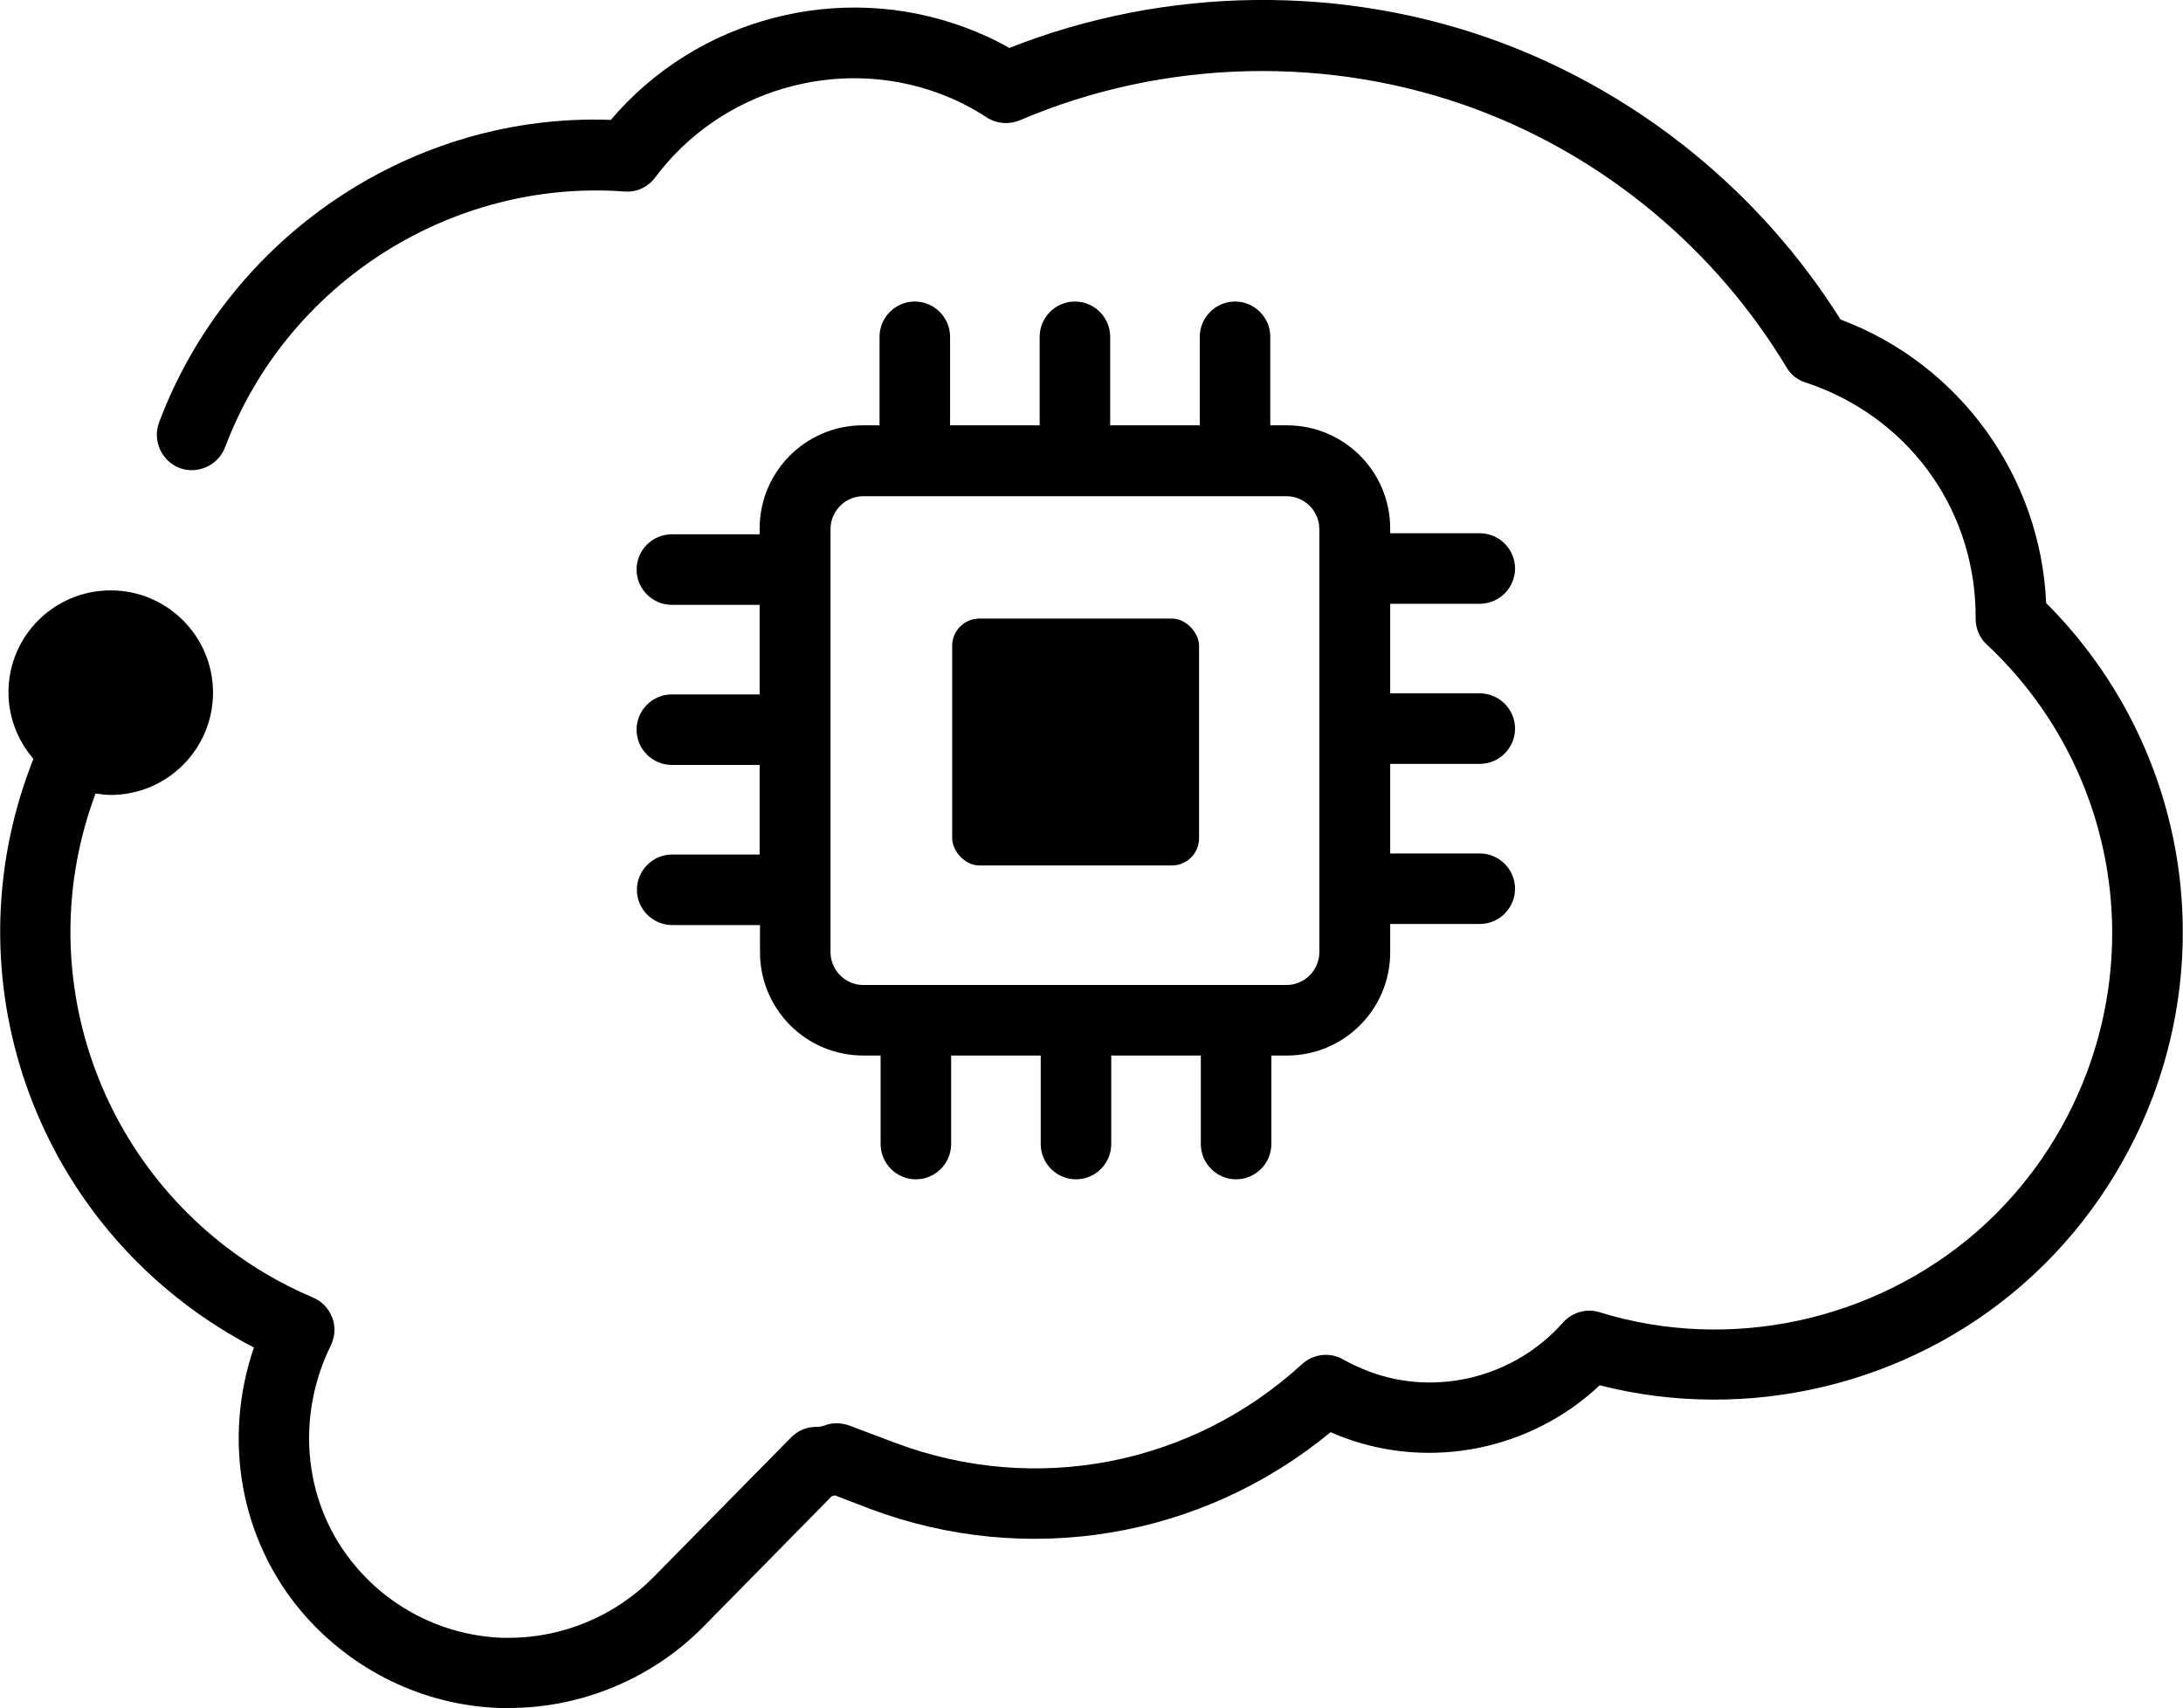 <?xml version="1.0" encoding="UTF-8"?> <svg xmlns="http://www.w3.org/2000/svg" id="Layer_2" data-name="Layer 2" viewBox="0 0 61.9 48.43"><g id="Layer_1-2" data-name="Layer 1"><g><rect x="27" y="17.54" width="7" height="7" rx=".77" ry=".77"></rect><path d="M19.06,24.23c-.55,0-1,.45-1,1s.45,1,1,1h2.49v.77c0,1.62,1.31,2.93,2.93,2.93h.49v2.51c0,.55.45,1,1,1s1-.45,1-1v-2.51h2.54v2.51c0,.55.45,1,1,1s1-.45,1-1v-2.51h2.54v2.51c0,.55.45,1,1,1s1-.45,1-1v-2.51h.44c1.62,0,2.93-1.31,2.93-2.93v-.8h2.54c.55,0,1-.45,1-1s-.45-1-1-1h-2.54v-2.54h2.54c.55,0,1-.45,1-1s-.45-1-1-1h-2.54v-2.54h2.54c.55,0,1-.45,1-1s-.45-1-1-1h-2.54v-.13c0-1.62-1.31-2.93-2.93-2.93h-.47v-2.51c0-.55-.45-1-1-1s-1,.45-1,1v2.51h-2.54v-2.51c0-.55-.45-1-1-1s-1,.45-1,1v2.51h-2.54v-2.51c0-.55-.45-1-1-1s-1,.45-1,1v2.51h-.47c-1.62,0-2.93,1.31-2.93,2.93v.16h-2.49c-.55,0-1,.45-1,1s.45,1,1,1h2.49v2.54h-2.49c-.55,0-1,.45-1,1s.45,1,1,1h2.49v2.54h-2.49ZM23.55,15c0-.51.42-.93.93-.93h12c.51,0,.93.42.93.93v12c0,.51-.42.93-.93.93h-12c-.51,0-.93-.42-.93-.93v-12Z"></path><path d="M58.02,17.11c-.15-3.58-2.44-6.78-5.83-8.05-2.25-3.58-5.64-6.35-9.59-7.84-4.47-1.68-9.53-1.62-13.98.14-.4-.23-.82-.42-1.25-.58-3.56-1.33-7.61-.26-10.05,2.62-5.6-.21-10.82,3.28-12.81,8.58-.19.52.07,1.09.58,1.29.51.19,1.09-.07,1.29-.58,1.74-4.64,6.4-7.62,11.32-7.26.35.03.67-.12.88-.4,1.85-2.48,5.18-3.46,8.08-2.37.46.17.91.4,1.32.67.28.18.63.21.94.08,4.09-1.75,8.81-1.86,12.97-.3,3.65,1.37,6.76,3.97,8.77,7.31.12.21.32.36.55.43.09.03.18.06.26.09,2.79,1.05,4.57,3.64,4.55,6.6,0,.28.11.55.32.74,3.32,3.11,4.43,7.88,2.83,12.14-.65,1.73-1.72,3.28-3.1,4.49,0,0,0,0,0,0-2.92,2.55-7.02,3.44-10.71,2.3-.37-.12-.78,0-1.04.29-1.37,1.55-3.58,2.11-5.5,1.39-.25-.1-.5-.21-.73-.34-.38-.22-.85-.16-1.17.13-3.13,2.87-7.56,3.73-11.54,2.23l-1.3-.49c-.23-.08-.47-.09-.7,0-.08.03-.16.04-.25.04-.22,0-.44.08-.61.22-.04.03-.08.07-.11.1l-3.89,3.95c-1.07,1.08-2.55,1.71-4.08,1.71h-.2c-1.6-.06-3.11-.79-4.15-2.02-1.46-1.71-1.74-4.17-.71-6.27.12-.25.14-.53.04-.79-.1-.26-.29-.46-.55-.57-.47-.2-.93-.43-1.38-.7-4.68-2.81-6.68-8.52-4.78-13.59.14.02.28.04.43.04,1.6,0,2.9-1.3,2.9-2.9s-1.3-2.9-2.9-2.9S.24,18.03.24,19.63c0,.72.27,1.38.71,1.89-.03.07-.06.13-.08.2-2.28,6,.07,12.76,5.6,16.08.24.14.48.28.73.41-.89,2.59-.39,5.45,1.37,7.51,1.41,1.65,3.45,2.64,5.6,2.71.09,0,.18,0,.27,0,2.06,0,4.06-.84,5.5-2.3l3.65-3.71s.06,0,.08-.02l.99.38c4.47,1.68,9.42.84,13.07-2.17.12.05.25.11.37.15,2.49.93,5.33.34,7.26-1.48,4.19,1.07,8.74,0,12.02-2.88,0,0,0,0,0,0,1.63-1.43,2.89-3.26,3.66-5.29,1.84-4.89.65-10.34-3.02-14.01Z"></path></g></g></svg> 